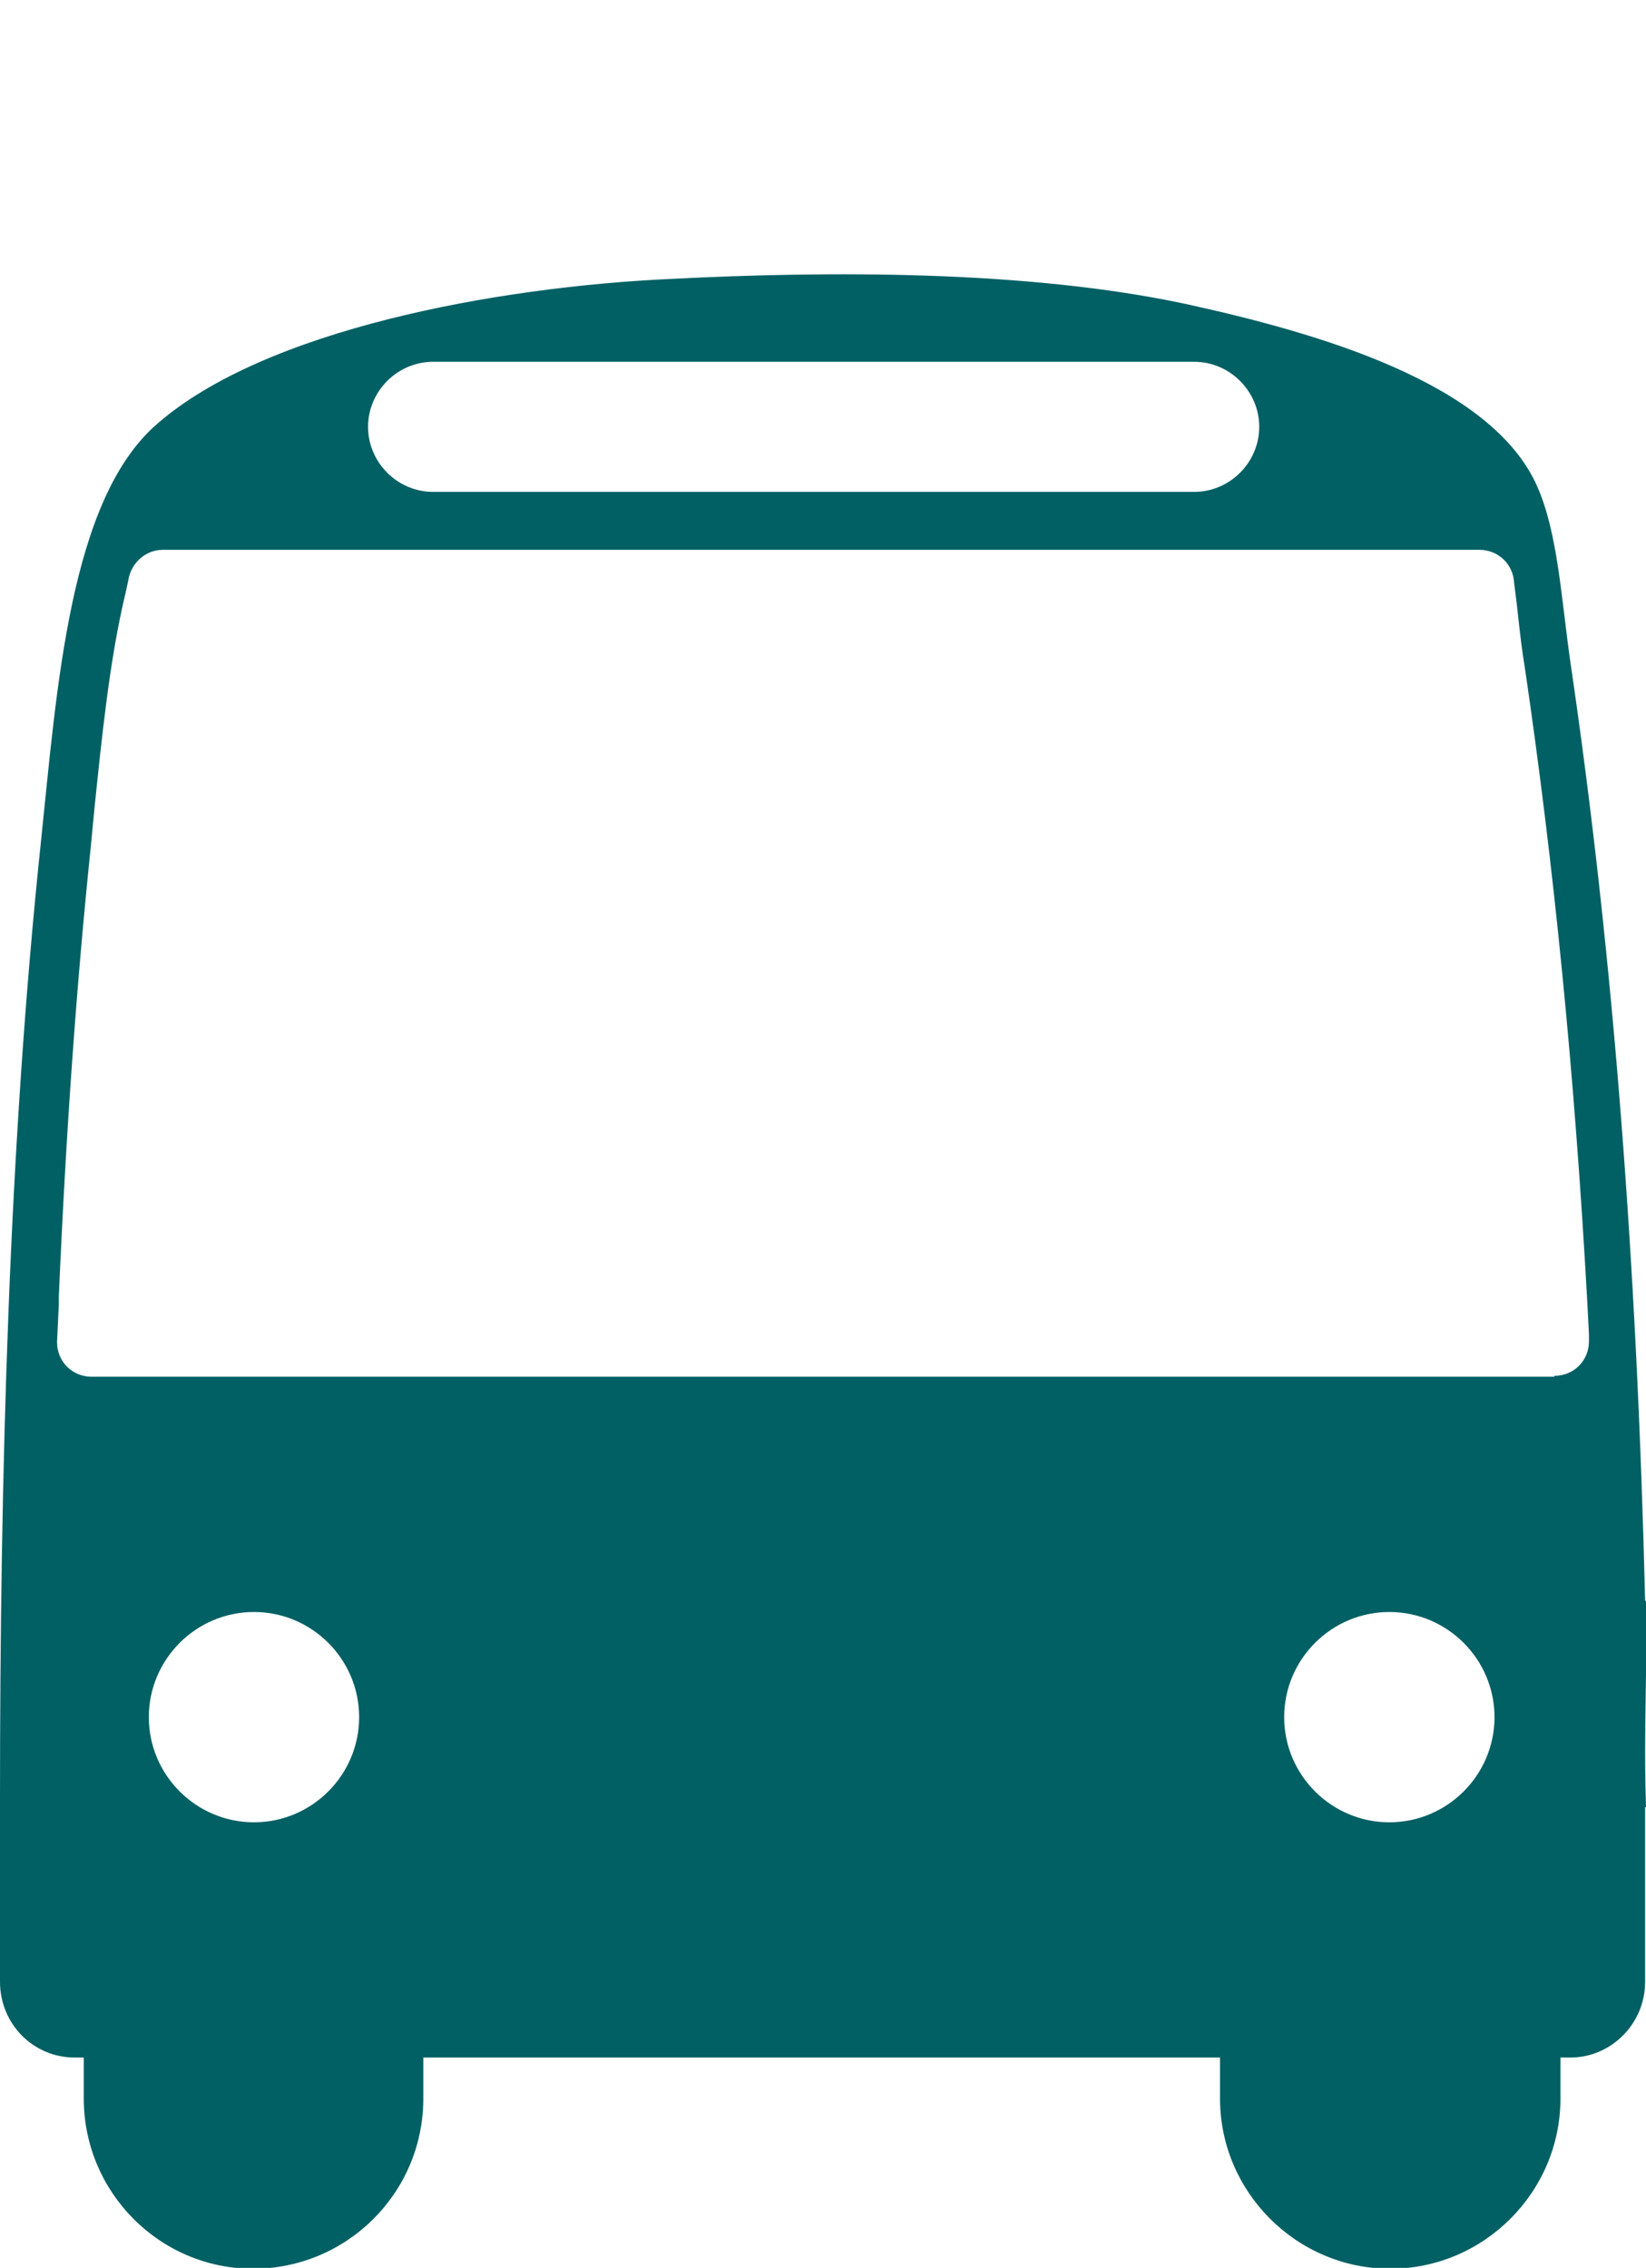 <?xml version="1.0" encoding="UTF-8"?><svg id="Pictos" xmlns="http://www.w3.org/2000/svg" viewBox="0 0 18.47 25.45"><defs><style>.cls-1{fill:#006064;}</style></defs><path class="cls-1" d="M18.46,17.96c-.09-3.71-.35-7.22-.84-10.54-.1-.7-.14-1.44-.37-1.96-.51-1.16-2.44-1.72-3.95-2.05-1.78-.38-4.01-.37-5.77-.28-1.97,.09-4.56,.57-5.77,1.63-.98,.85-1.12,2.96-1.3,4.68-.36,3.41-.46,7.09-.46,10.77H0v2.03c0,.47,.37,.85,.84,.85h.1v.46c0,1.05,.85,1.91,1.9,1.91h0c1.05,0,1.91-.85,1.91-1.91v-.46H13.69v.46c0,1.05,.86,1.91,1.91,1.91s1.91-.86,1.91-1.91v-.46h.11c.46,0,.84-.38,.84-.85v-1.96h.01c-.03-.88,.02-1.68,0-2.31ZM4.86,4.06H13.4c.4,0,.73,.33,.73,.73s-.33,.73-.73,.73H4.86c-.4,0-.73-.33-.73-.73s.33-.73,.73-.73ZM2.85,20.45c-.65,0-1.18-.53-1.18-1.18s.53-1.18,1.18-1.18,1.18,.53,1.18,1.18-.53,1.18-1.18,1.18Zm12.74,0c-.65,0-1.18-.53-1.18-1.18s.53-1.18,1.18-1.18,1.18,.53,1.18,1.18-.53,1.18-1.18,1.18Zm1.85-5h-.03c-1.95,0-12.75,0-15.91,0h-.47c-.22,0-.39-.17-.39-.39l.02-.42v-.09c.08-1.85,.2-3.52,.36-5.06l.04-.42c.08-.77,.17-1.68,.35-2.42l.03-.14c.03-.19,.19-.34,.39-.34h14.77c.21,0,.38,.16,.39,.37l.03,.24,.02,.18c.02,.18,.04,.35,.07,.53,.33,2.24,.56,4.58,.7,7.1,0,0,.01,.2,.02,.39v.07c0,.22-.17,.39-.39,.39Z"/></svg>